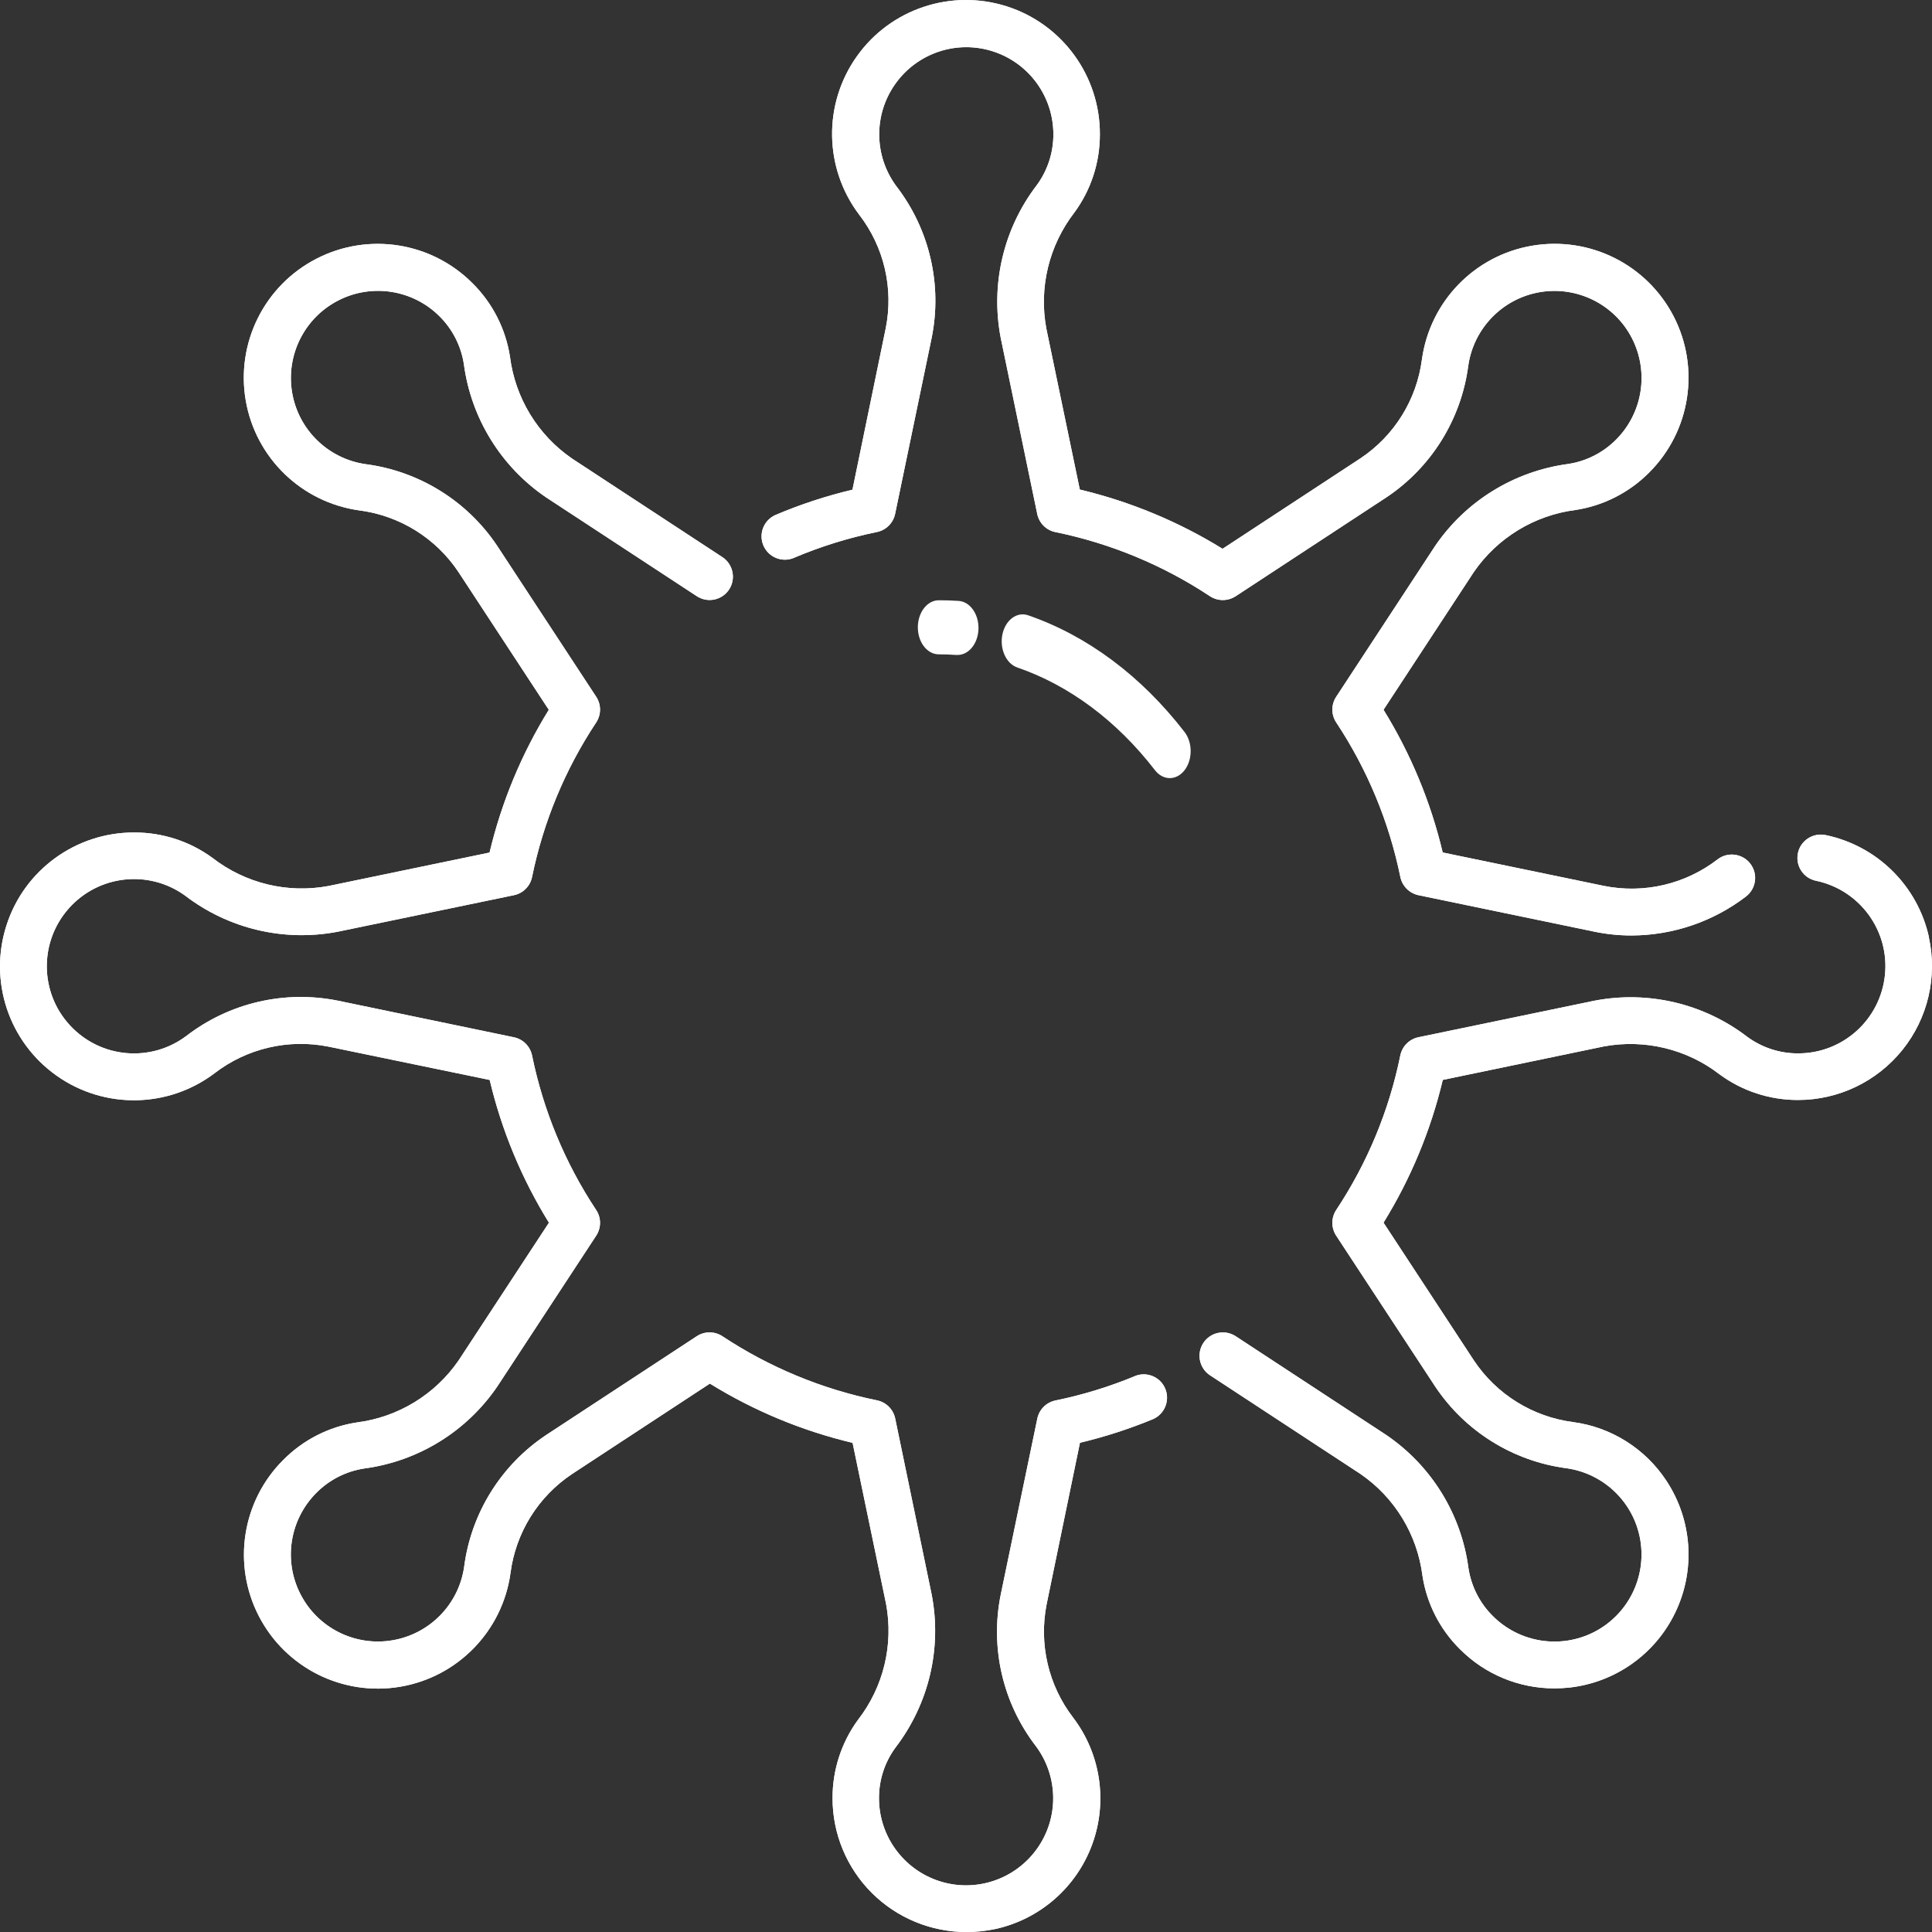 <?xml version="1.0" encoding="UTF-8"?>
<svg width="100%" height="100%" viewBox="0 0 54 54" version="1.1" xmlns="http://www.w3.org/2000/svg" xmlns:xlink="http://www.w3.org/1999/xlink">
    <rect x="0" y="0" width="54" height="54" fill="#333333" stroke="none"/>
    <!-- Generator: Sketch 54.1 (76490) - https://sketchapp.com -->
    <title>Anti</title>
    <desc>Created with Sketch.</desc>
    <g id="Desktop" stroke="none" stroke-width="1" fill="none" fill-rule="evenodd">
        <g id="Products-Grid-_bg" transform="translate(-1011, -479)" fill="#FFFFFF">
            <g id="Section-1">
                <g id="Cathegories" transform="translate(163, 458)">
                    <g id="Anti" transform="translate(827, 0)">
                        <g id="Icon-/-Anti-/-White" transform="translate(21, 21)">
                            <g id="Group">
                                <path d="M31.717,38.465 C31.001,38.761 30.259,38.989 29.501,39.144 C29.245,39.196 29.046,39.395 28.993,39.651 L27.971,44.569 C27.67,46.055 28.026,47.599 28.952,48.804 C29.586,49.651 29.6,50.812 28.985,51.673 C28.369,52.536 27.269,52.903 26.261,52.58 C25.253,52.257 24.568,51.319 24.568,50.261 C24.566,49.75 24.728,49.252 25.032,48.841 C25.961,47.626 26.332,46.072 26.041,44.567 L25.021,39.647 C24.967,39.391 24.768,39.192 24.512,39.14 C22.971,38.825 21.505,38.217 20.191,37.348 C19.974,37.205 19.691,37.205 19.475,37.348 L15.271,40.105 C14.008,40.944 13.168,42.289 12.973,43.793 C12.823,44.841 12.011,45.672 10.966,45.847 C9.922,46.023 8.884,45.503 8.4,44.561 C7.914,43.62 8.095,42.474 8.843,41.725 C9.203,41.362 9.67,41.124 10.173,41.046 C11.691,40.846 13.051,40.006 13.91,38.738 L16.664,34.538 C16.807,34.319 16.807,34.037 16.664,33.82 C15.794,32.509 15.187,31.043 14.871,29.5 C14.818,29.245 14.62,29.045 14.364,28.992 L9.448,27.97 C7.96,27.669 6.415,28.027 5.212,28.952 C4.212,29.706 2.806,29.58 1.956,28.66 C1.105,27.741 1.092,26.327 1.922,25.391 C2.753,24.454 4.157,24.298 5.173,25.032 C6.388,25.964 7.943,26.331 9.446,26.041 L14.365,25.021 C14.62,24.968 14.819,24.769 14.871,24.513 C15.187,22.971 15.795,21.504 16.664,20.193 C16.807,19.974 16.807,19.691 16.664,19.474 L13.906,15.271 C13.068,14.008 11.722,13.17 10.218,12.973 C9.171,12.823 8.339,12.012 8.164,10.968 C7.99,9.922 8.509,8.886 9.451,8.4 C10.391,7.915 11.539,8.094 12.288,8.844 C12.649,9.204 12.887,9.671 12.965,10.175 C13.166,11.692 14.007,13.052 15.274,13.909 L19.475,16.663 C19.776,16.861 20.181,16.778 20.379,16.476 C20.575,16.175 20.492,15.77 20.19,15.572 L15.989,12.817 C15.03,12.158 14.4,11.123 14.254,9.97 C14.134,9.194 13.768,8.473 13.21,7.919 C12.059,6.762 10.292,6.484 8.842,7.233 C7.392,7.98 6.593,9.581 6.868,11.188 C7.142,12.796 8.427,14.041 10.043,14.266 C11.172,14.412 12.184,15.041 12.815,15.99 L15.339,19.839 C14.578,21.072 14.018,22.418 13.684,23.829 L9.181,24.764 C8.04,24.977 6.861,24.693 5.941,23.98 C5.308,23.516 4.54,23.266 3.753,23.268 C2.122,23.263 0.675,24.316 0.179,25.87 C-0.319,27.424 0.247,29.119 1.579,30.063 C2.91,31.007 4.697,30.98 5.999,29.996 C6.902,29.301 8.062,29.031 9.178,29.253 L13.687,30.185 C14.021,31.595 14.58,32.942 15.343,34.175 L12.819,38.023 C12.16,38.981 11.124,39.612 9.973,39.758 C9.194,39.877 8.476,40.243 7.92,40.803 C6.764,41.953 6.487,43.72 7.234,45.169 C7.982,46.619 9.581,47.419 11.19,47.144 C12.798,46.87 14.043,45.587 14.268,43.971 C14.413,42.841 15.042,41.829 15.992,41.197 L19.841,38.672 C21.074,39.434 22.42,39.993 23.83,40.328 L24.766,44.831 C24.979,45.973 24.694,47.152 23.981,48.07 C23.517,48.705 23.268,49.471 23.27,50.258 C23.269,51.252 23.664,52.205 24.367,52.907 C25.07,53.608 26.024,54.002 27.018,54.001 C27.287,54.001 27.556,53.972 27.819,53.917 C29.065,53.643 30.083,52.755 30.524,51.56 C30.965,50.363 30.767,49.026 29.997,48.011 C29.302,47.109 29.032,45.95 29.255,44.832 L30.185,40.326 C30.878,40.161 31.557,39.941 32.216,39.67 C32.548,39.532 32.707,39.151 32.57,38.816 C32.432,38.483 32.05,38.325 31.717,38.463 L31.717,38.465 Z" id="Fill-1"></path>
                                <path d="M31.717,38.465 C31,38.761 30.258,38.989 29.5,39.144 C29.245,39.196 29.046,39.395 28.993,39.651 L27.971,44.569 C27.67,46.055 28.026,47.599 28.952,48.804 C29.586,49.651 29.6,50.812 28.985,51.673 C28.369,52.536 27.269,52.903 26.261,52.58 C25.253,52.257 24.568,51.319 24.568,50.261 C24.566,49.75 24.728,49.252 25.032,48.841 C25.961,47.626 26.332,46.072 26.04,44.567 L25.021,39.647 C24.967,39.391 24.768,39.192 24.512,39.14 C22.971,38.825 21.504,38.217 20.191,37.348 C19.974,37.205 19.691,37.205 19.474,37.348 L15.271,40.105 C14.008,40.944 13.168,42.289 12.973,43.793 C12.823,44.841 12.011,45.672 10.966,45.847 C9.922,46.023 8.884,45.503 8.4,44.561 C7.914,43.62 8.095,42.474 8.843,41.725 C9.203,41.362 9.67,41.124 10.173,41.046 C11.691,40.846 13.051,40.006 13.909,38.738 L16.663,34.538 C16.807,34.319 16.807,34.037 16.663,33.82 C15.794,32.509 15.187,31.043 14.871,29.5 C14.818,29.245 14.619,29.045 14.364,28.992 L9.448,27.97 C7.959,27.669 6.415,28.027 5.212,28.952 C4.212,29.706 2.806,29.58 1.956,28.66 C1.105,27.741 1.092,26.327 1.922,25.391 C2.753,24.454 4.157,24.298 5.173,25.032 C6.388,25.963 7.943,26.331 9.446,26.041 L14.365,25.021 C14.62,24.968 14.819,24.769 14.871,24.513 C15.187,22.971 15.794,21.504 16.663,20.193 C16.807,19.974 16.807,19.691 16.663,19.474 L13.906,15.271 C13.068,14.008 11.722,13.17 10.218,12.973 C9.171,12.823 8.339,12.012 8.164,10.968 C7.99,9.922 8.509,8.886 9.451,8.4 C10.391,7.915 11.539,8.094 12.288,8.844 C12.649,9.204 12.887,9.671 12.965,10.175 C13.166,11.692 14.007,13.052 15.274,13.909 L19.475,16.663 C19.776,16.861 20.181,16.778 20.379,16.476 C20.575,16.175 20.492,15.77 20.19,15.572 L15.989,12.817 C15.03,12.158 14.4,11.123 14.254,9.97 C14.134,9.194 13.768,8.473 13.208,7.919 C12.059,6.762 10.292,6.484 8.842,7.233 C7.392,7.98 6.593,9.581 6.867,11.188 C7.142,12.796 8.427,14.041 10.043,14.266 C11.172,14.412 12.184,15.041 12.815,15.99 L15.339,19.839 C14.578,21.072 14.018,22.418 13.683,23.829 L9.181,24.764 C8.04,24.977 6.861,24.693 5.941,23.98 C5.308,23.516 4.54,23.266 3.753,23.268 C2.122,23.263 0.674,24.316 0.179,25.87 C-0.319,27.424 0.247,29.119 1.579,30.063 C2.91,31.007 4.697,30.98 5.999,29.996 C6.902,29.301 8.062,29.031 9.178,29.253 L13.687,30.185 C14.021,31.595 14.58,32.942 15.343,34.175 L12.819,38.023 C12.16,38.981 11.124,39.612 9.973,39.758 C9.194,39.877 8.476,40.243 7.92,40.803 C6.764,41.953 6.487,43.72 7.234,45.169 C7.982,46.619 9.581,47.419 11.19,47.144 C12.798,46.87 14.043,45.587 14.268,43.971 C14.413,42.841 15.042,41.829 15.992,41.197 L19.841,38.672 C21.074,39.434 22.42,39.993 23.83,40.328 L24.766,44.831 C24.979,45.973 24.694,47.152 23.981,48.07 C23.517,48.705 23.268,49.471 23.27,50.258 C23.269,51.252 23.664,52.205 24.367,52.907 C25.07,53.608 26.023,54.002 27.018,54.001 C27.287,54.001 27.556,53.972 27.819,53.917 C29.065,53.643 30.083,52.755 30.524,51.56 C30.965,50.363 30.767,49.026 29.997,48.011 C29.302,47.109 29.032,45.95 29.255,44.832 L30.185,40.326 C30.878,40.161 31.557,39.941 32.216,39.67 C32.548,39.532 32.707,39.151 32.57,38.816 C32.432,38.483 32.05,38.325 31.717,38.463 L31.717,38.465 Z" id="Fill-4"></path>
                                <path d="M22.175,15.598 C22.929,15.277 23.709,15.034 24.51,14.87 C24.766,14.818 24.966,14.618 25.019,14.363 L26.04,9.445 C26.341,7.959 25.983,6.415 25.059,5.212 C24.425,4.364 24.411,3.203 25.027,2.341 C25.64,1.479 26.742,1.111 27.75,1.435 C28.758,1.758 29.442,2.695 29.442,3.755 C29.443,4.265 29.281,4.762 28.98,5.173 C28.048,6.388 27.681,7.944 27.971,9.447 L28.991,14.366 C29.045,14.622 29.244,14.821 29.499,14.872 C31.041,15.187 32.507,15.796 33.82,16.665 C34.037,16.807 34.319,16.807 34.537,16.665 L38.74,13.908 C40.004,13.069 40.842,11.722 41.039,10.219 C41.19,9.172 42.001,8.341 43.044,8.165 C44.089,7.99 45.128,8.509 45.612,9.451 C46.096,10.393 45.917,11.54 45.169,12.288 C44.809,12.651 44.342,12.889 43.838,12.967 C42.32,13.168 40.959,14.007 40.102,15.275 L37.348,19.474 C37.204,19.693 37.204,19.974 37.348,20.193 C38.217,21.504 38.825,22.97 39.14,24.511 C39.192,24.766 39.393,24.967 39.648,25.021 L44.565,26.041 C44.907,26.112 45.255,26.147 45.603,26.147 C46.759,26.143 47.882,25.76 48.8,25.058 C49.086,24.839 49.142,24.43 48.923,24.142 C48.705,23.856 48.294,23.8 48.008,24.019 C47.106,24.715 45.947,24.986 44.831,24.761 L40.324,23.827 C39.99,22.417 39.431,21.071 38.67,19.838 L41.193,15.99 C41.852,15.032 42.887,14.401 44.039,14.254 C44.817,14.134 45.537,13.768 46.092,13.21 C47.248,12.059 47.526,10.291 46.779,8.842 C46.03,7.392 44.431,6.594 42.822,6.868 C41.214,7.141 39.969,8.426 39.744,10.042 C39.598,11.172 38.97,12.183 38.02,12.814 L34.171,15.339 C32.938,14.578 31.59,14.019 30.181,13.683 L29.245,9.181 C29.033,8.04 29.319,6.861 30.028,5.942 C30.495,5.308 30.744,4.54 30.742,3.754 C30.747,2.122 29.694,0.676 28.141,0.178 C26.586,-0.318 24.889,0.247 23.947,1.578 C23.003,2.909 23.03,4.697 24.014,6 C24.711,6.901 24.981,8.061 24.756,9.177 L23.826,13.687 C23.088,13.863 22.364,14.1 21.666,14.398 C21.345,14.546 21.199,14.921 21.338,15.247 C21.476,15.571 21.847,15.727 22.175,15.599 L22.175,15.598 Z" id="Fill-7"></path>
                                <path d="M22.175,15.598 C22.929,15.277 23.709,15.034 24.51,14.87 C24.766,14.818 24.966,14.618 25.019,14.363 L26.04,9.445 C26.341,7.959 25.983,6.415 25.059,5.212 C24.425,4.364 24.411,3.203 25.027,2.341 C25.64,1.479 26.742,1.111 27.75,1.435 C28.758,1.758 29.442,2.695 29.442,3.755 C29.443,4.265 29.281,4.762 28.98,5.173 C28.048,6.388 27.681,7.944 27.971,9.447 L28.991,14.366 C29.045,14.622 29.243,14.821 29.499,14.872 C31.041,15.187 32.507,15.796 33.82,16.665 C34.037,16.807 34.319,16.807 34.537,16.665 L38.74,13.908 C40.004,13.069 40.842,11.722 41.039,10.219 C41.19,9.172 42.001,8.341 43.044,8.165 C44.089,7.99 45.128,8.509 45.612,9.451 C46.096,10.393 45.917,11.54 45.169,12.288 C44.809,12.651 44.342,12.889 43.838,12.967 C42.32,13.168 40.959,14.007 40.102,15.275 L37.348,19.474 C37.204,19.693 37.204,19.974 37.348,20.193 C38.217,21.504 38.825,22.97 39.14,24.511 C39.192,24.766 39.393,24.967 39.647,25.021 L44.565,26.041 C44.907,26.112 45.255,26.147 45.603,26.147 C46.759,26.143 47.882,25.76 48.8,25.058 C49.086,24.839 49.142,24.43 48.923,24.142 C48.705,23.856 48.294,23.8 48.008,24.019 C47.106,24.715 45.947,24.986 44.831,24.761 L40.324,23.827 C39.989,22.417 39.431,21.071 38.67,19.838 L41.193,15.99 C41.852,15.032 42.887,14.401 44.039,14.254 C44.817,14.134 45.537,13.768 46.092,13.21 C47.248,12.059 47.526,10.291 46.779,8.842 C46.03,7.392 44.431,6.594 42.822,6.868 C41.214,7.141 39.969,8.426 39.744,10.042 C39.598,11.172 38.97,12.183 38.02,12.814 L34.171,15.339 C32.938,14.578 31.59,14.019 30.181,13.683 L29.245,9.181 C29.033,8.04 29.319,6.861 30.028,5.942 C30.495,5.308 30.743,4.54 30.742,3.754 C30.747,2.122 29.694,0.676 28.141,0.178 C26.586,-0.318 24.889,0.247 23.947,1.578 C23.003,2.909 23.03,4.697 24.014,6 C24.711,6.901 24.981,8.061 24.756,9.177 L23.827,13.687 C23.088,13.863 22.364,14.1 21.666,14.398 C21.345,14.546 21.199,14.921 21.338,15.247 C21.476,15.571 21.847,15.727 22.175,15.599 L22.175,15.598 Z" id="Fill-10"></path>
                                <path d="M53.916,26.2 C53.6,24.758 52.465,23.637 51.019,23.339 C50.666,23.27 50.321,23.498 50.251,23.852 C50.181,24.207 50.41,24.55 50.765,24.619 C51.986,24.879 52.816,26.018 52.684,27.259 C52.553,28.501 51.507,29.444 50.258,29.442 C49.748,29.445 49.25,29.282 48.839,28.981 C47.624,28.049 46.068,27.681 44.565,27.97 L39.646,28.991 C39.391,29.044 39.192,29.244 39.139,29.499 C38.826,31.042 38.216,32.509 37.347,33.82 C37.204,34.037 37.204,34.319 37.347,34.538 L40.105,38.74 C40.943,40.004 42.288,40.843 43.792,41.039 C44.84,41.19 45.672,42.001 45.847,43.045 C46.022,44.09 45.502,45.128 44.561,45.613 C43.619,46.097 42.473,45.917 41.725,45.169 C41.361,44.809 41.125,44.342 41.045,43.838 C40.846,42.321 40.006,40.961 38.737,40.102 L34.538,37.348 C34.236,37.151 33.832,37.235 33.634,37.536 C33.436,37.838 33.52,38.243 33.822,38.441 L38.023,41.196 C38.981,41.853 39.613,42.888 39.758,44.041 C39.877,44.819 40.244,45.539 40.803,46.093 C41.503,46.797 42.453,47.191 43.444,47.191 C43.576,47.19 43.709,47.184 43.839,47.171 C45.137,47.036 46.274,46.234 46.833,45.052 C47.394,43.872 47.297,42.486 46.58,41.393 C45.99,40.492 45.036,39.89 43.969,39.748 C42.838,39.601 41.827,38.973 41.195,38.023 L38.67,34.174 C39.431,32.942 39.991,31.593 40.326,30.184 L44.829,29.248 C45.97,29.037 47.148,29.321 48.067,30.032 C48.701,30.498 49.469,30.747 50.256,30.745 C51.39,30.745 52.462,30.229 53.173,29.346 C53.884,28.462 54.157,27.303 53.912,26.197 L53.916,26.2 Z" id="Fill-13"></path>
                                <path d="M53.916,26.2 C53.6,24.758 52.465,23.637 51.019,23.339 C50.666,23.27 50.321,23.498 50.251,23.852 C50.181,24.207 50.41,24.55 50.765,24.619 C51.986,24.879 52.816,26.018 52.684,27.259 C52.553,28.501 51.507,29.444 50.258,29.442 C49.748,29.445 49.25,29.282 48.839,28.981 C47.624,28.049 46.068,27.681 44.565,27.97 L39.646,28.991 C39.391,29.044 39.192,29.244 39.139,29.499 C38.826,31.042 38.216,32.509 37.347,33.82 C37.204,34.037 37.204,34.319 37.347,34.538 L40.105,38.74 C40.943,40.004 42.288,40.843 43.792,41.039 C44.84,41.19 45.672,42.001 45.847,43.045 C46.022,44.09 45.502,45.128 44.561,45.613 C43.619,46.097 42.473,45.917 41.725,45.169 C41.361,44.809 41.123,44.342 41.045,43.838 C40.846,42.321 40.006,40.961 38.737,40.102 L34.538,37.348 C34.236,37.151 33.832,37.235 33.634,37.536 C33.436,37.838 33.52,38.243 33.822,38.441 L38.023,41.196 C38.981,41.853 39.611,42.888 39.758,44.041 C39.877,44.819 40.244,45.539 40.803,46.093 C41.503,46.797 42.453,47.191 43.444,47.191 C43.576,47.19 43.709,47.184 43.839,47.171 C45.137,47.036 46.274,46.234 46.833,45.052 C47.394,43.872 47.297,42.486 46.58,41.393 C45.99,40.492 45.036,39.89 43.969,39.748 C42.838,39.601 41.827,38.973 41.194,38.023 L38.67,34.174 C39.431,32.942 39.991,31.593 40.326,30.184 L44.829,29.248 C45.97,29.037 47.148,29.321 48.067,30.032 C48.701,30.498 49.469,30.747 50.256,30.745 C51.39,30.745 52.462,30.229 53.173,29.346 C53.884,28.462 54.155,27.303 53.912,26.197 L53.916,26.2 Z" id="Fill-15"></path>
                                <path d="M28.017,17.734 C27.936,18.136 28.121,18.549 28.433,18.656 C29.889,19.157 31.217,20.148 32.282,21.528 C32.511,21.822 32.88,21.822 33.109,21.528 C33.336,21.234 33.336,20.755 33.109,20.46 C31.898,18.892 30.388,17.766 28.732,17.196 C28.42,17.091 28.101,17.331 28.017,17.734" id="Fill-17"></path>
                                <path d="M26.238,16.778 C25.915,16.778 25.654,17.117 25.654,17.534 C25.654,17.951 25.915,18.289 26.238,18.289 C26.399,18.289 26.558,18.294 26.716,18.306 L26.75,18.306 C27.071,18.317 27.34,17.988 27.349,17.572 C27.358,17.154 27.103,16.807 26.782,16.795 C26.602,16.782 26.421,16.778 26.238,16.778" id="Fill-19"></path>
                            </g>
                        </g>
                    </g>
                </g>
            </g>
        </g>
    </g>
</svg>